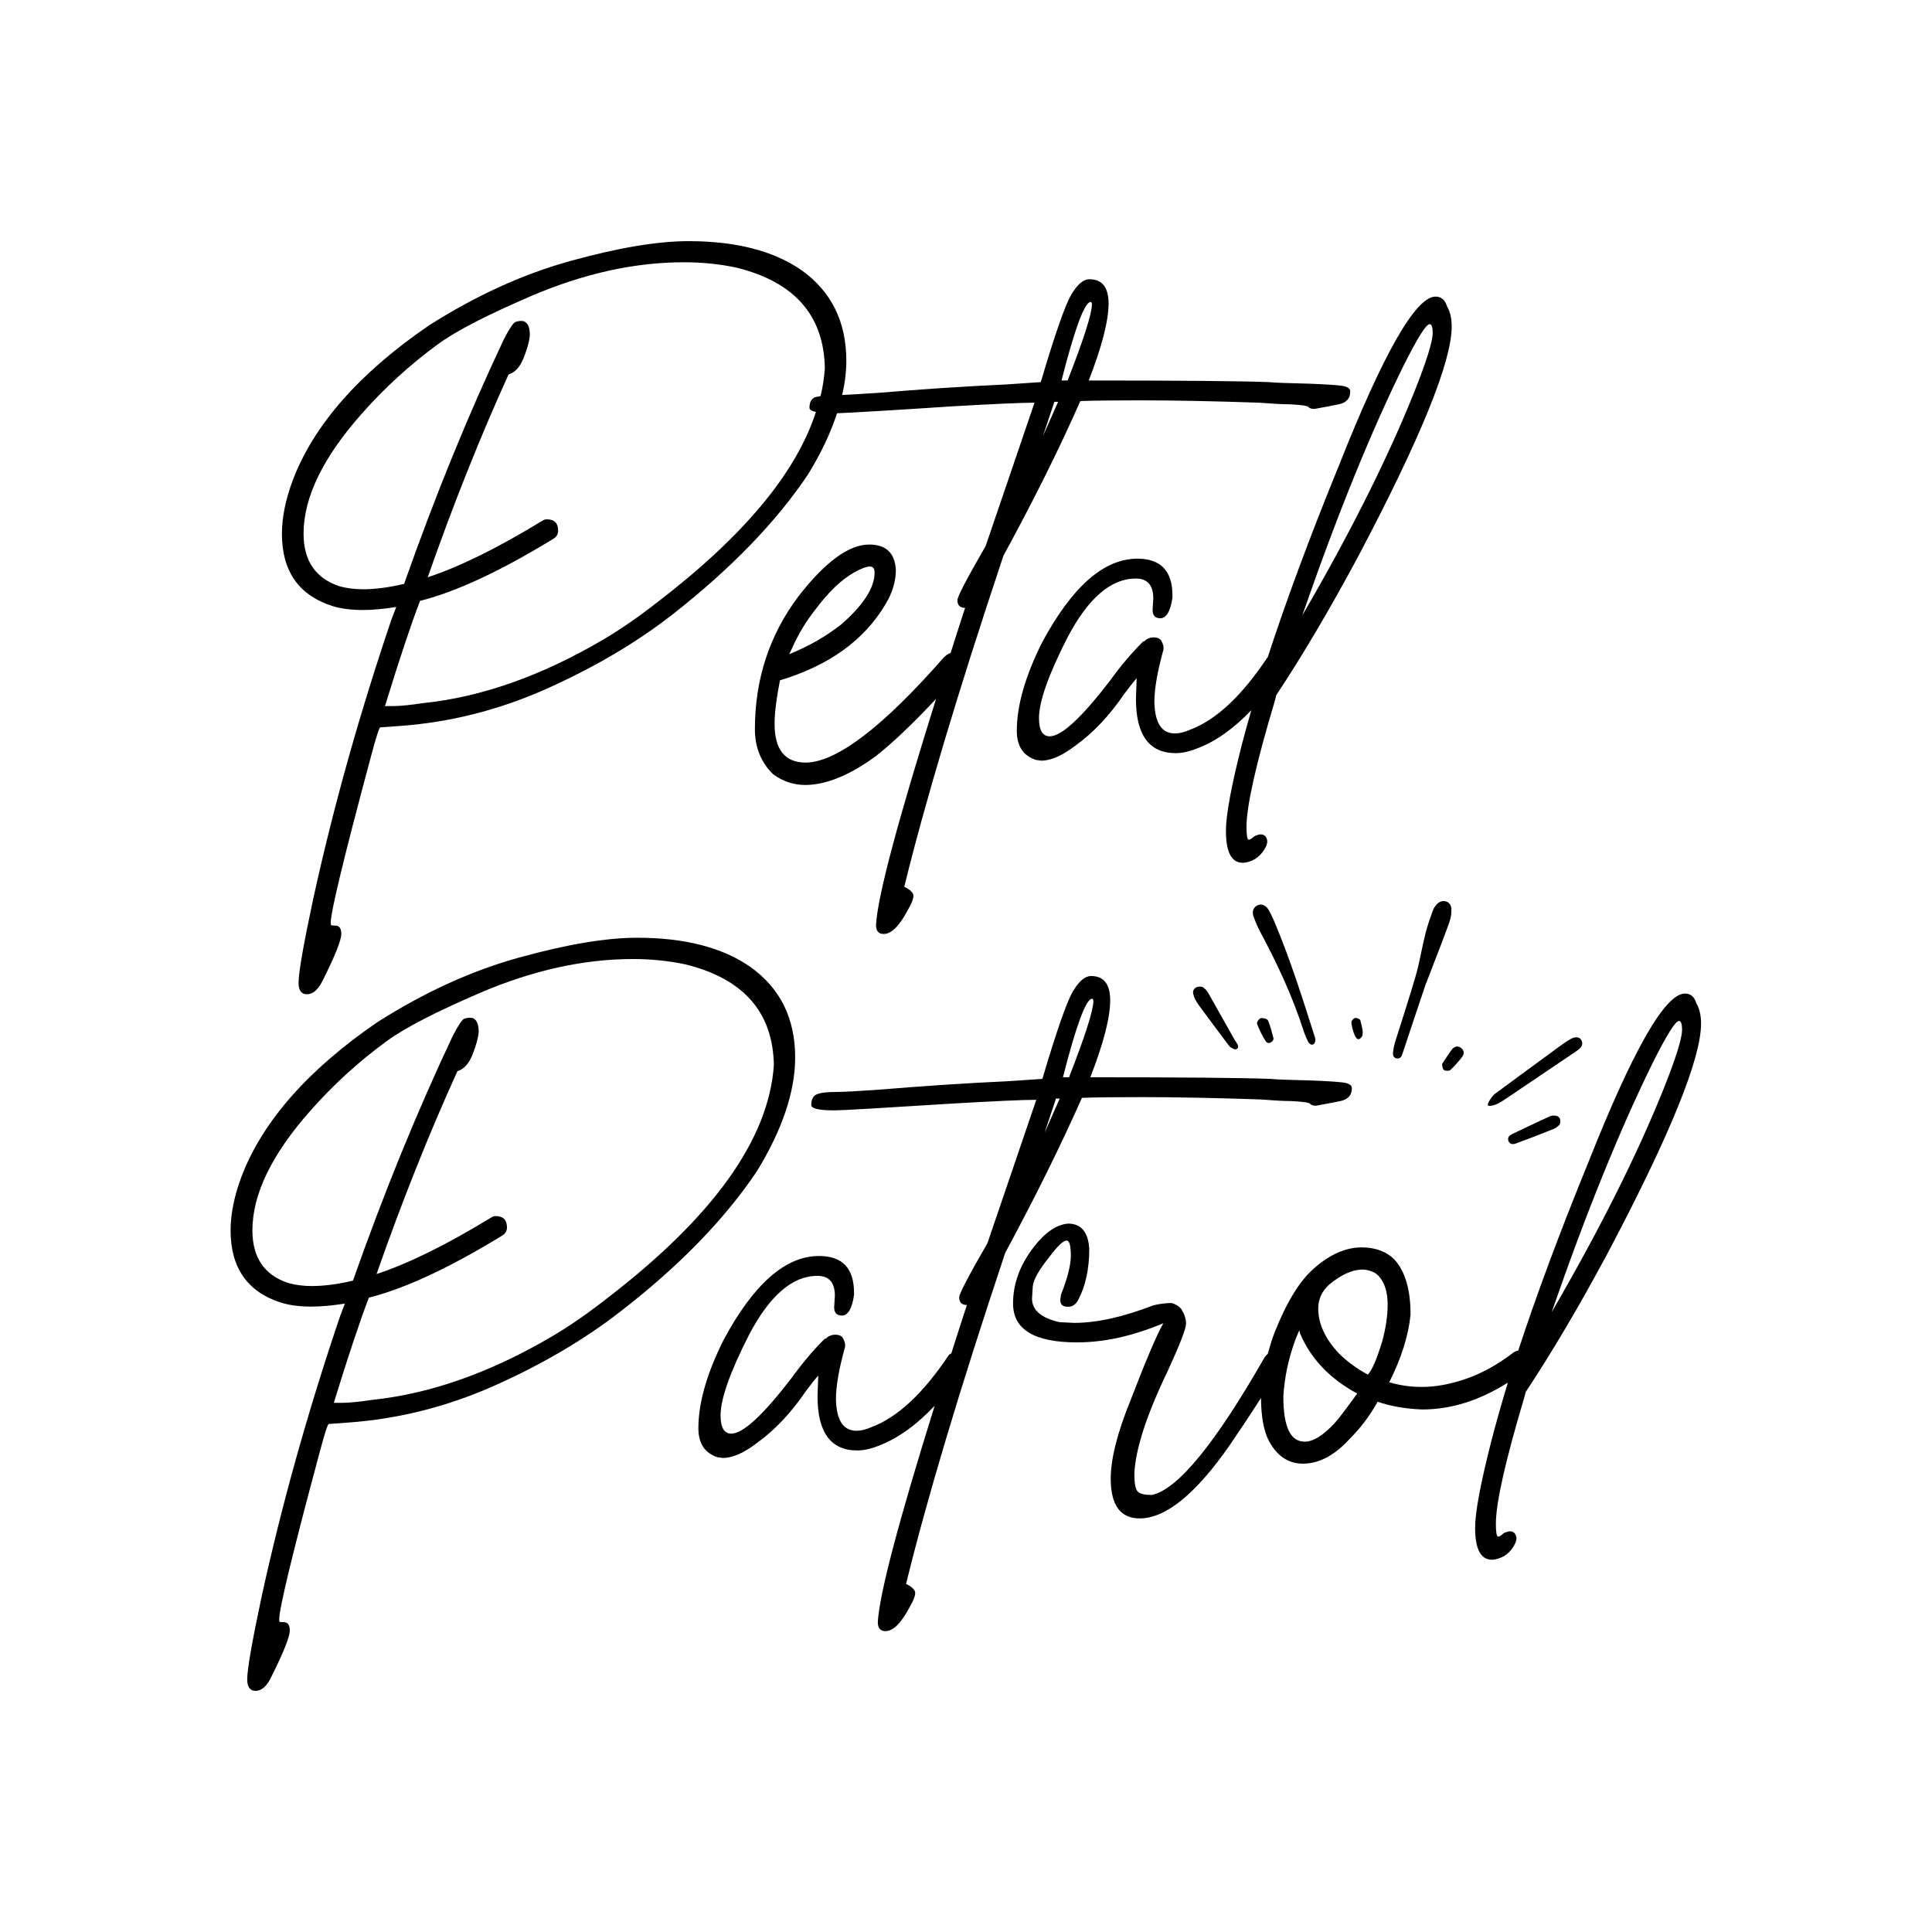 <?xml version="1.0" encoding="UTF-8"?> <!-- Generator: Adobe Illustrator 22.0.1, SVG Export Plug-In . SVG Version: 6.00 Build 0) --> <svg xmlns="http://www.w3.org/2000/svg" xmlns:xlink="http://www.w3.org/1999/xlink" version="1.1" id="Layer_1" x="0px" y="0px" viewBox="0 0 1080 1080" style="enable-background:new 0 0 1080 1080;" xml:space="preserve"> <g> <g> <path d="M796.9,550.4c-4.2,12.6-8.6,25.4-12.8,38.3c-0.5,1.6-1.1,3.2-3.1,3c-2.4-0.3-2.5-2.3-2.2-4.1c0.2-1.8,0.6-3.5,1.1-5.2 c3.9-12.4,8-24.8,11.6-37.3c2.2-7.7,3.4-15.7,5.4-23.5c1.1-4.3,2.6-8.5,4.1-12.7c0.5-1.4,1.6-2.9,2.7-3.9c3-2.6,7.3-1.1,7.6,2.8 c0.2,2.7-0.3,5.7-1.3,8.3c-3,8.4-6.3,16.7-9.5,25C799.4,544.1,798.2,547.1,796.9,550.4z"></path> <path d="M734.9,583c-0.8,1.4-2.6,1.5-3.8-1c-0.8-1.6-1.5-3.2-2.1-4.9c-6.3-19.9-15.1-38.6-24.9-56.9c-1.3-2.5-2.4-5.2-3.4-7.9 c-0.8-2.4-0.4-4.7,2-6.1c2.1-1.2,4.7-0.4,6.4,2.3c1.4,2.3,2.4,4.8,3.5,7.2c8.8,21,15.6,42.6,22.5,64.3 C735.5,581.1,735.3,582.2,734.9,583z"></path> <path d="M832.5,618.2c-2.7-0.1,2.4-6.1,2.6-6.3c12.3-9.1,24.7-18.2,37-27.2c2-1.5,4.1-2.9,6.3-4.1c2.5-1.3,4.7-0.9,5.6,0.9 c1.1,2.1,0.2,3.8-1.5,5.1c-0.4,0.3-0.8,0.7-1.3,1c-13.1,8.9-26.3,17.7-39.4,26.6c-2.9,1.9-5.7,3.9-9.2,4 C832.6,618.2,832.6,618.2,832.5,618.2z"></path> <path d="M672.4,551.8c0.5,0.5,1.6,1.2,2.3,2.2c1,1.4,1.8,3.1,2.7,4.6c4.3,7.6,8.6,15.2,12.9,22.9c0.3,0.5,0.6,0.9,0.9,1.3 c0.8,1.3,1.6,2.8,0,3.7c-0.7,0.4-2.3-0.4-3.2-1c-0.9-0.6-1.4-1.6-2.1-2.4c-5.2-7-10.5-14-15.7-21.1c-1.3-1.8-2.6-4-3.1-6.1 C666.2,552.9,669,550.7,672.4,551.8z"></path> <path d="M871.9,628.6c-0.7,0.6-1.8,1.9-3.2,2.4c-6.9,2.8-13.9,5.5-21,8.1c-1.8,0.7-3.7,0.8-4.5-1.4c-0.7-2,0.8-3.1,2.2-3.8 c6.9-3.3,13.8-6.6,20.8-9.8c1.1-0.5,2.5-0.6,3.6-0.4C871.9,624.1,872.8,626,871.9,628.6z"></path> <path d="M806.1,594.8c2.1-3.1,3.7-5.7,5.5-8.1c1.2-1.6,2.9-2.2,4.7-1.2c2,1.2,2.5,3.3,1.2,5.1c-2,2.7-4.3,5.2-6.7,7.5 c-0.7,0.7-2.9,0.6-3.7,0C806.3,597.4,806.3,595.6,806.1,594.8z"></path> <path d="M711.6,581.6c-1.1,1.6-3,2-4,0.5c-2-3-3.6-6.4-4.9-9.8c-0.3-0.7,1.1-2.9,2-3.1c1.3-0.3,3.7,0.3,4.1,1.2 c1.4,3.2,2.2,6.7,3.1,10.1C712,580.9,711.7,581.2,711.6,581.6z"></path> <path d="M759.2,580.9c-2.2-0.4-3.5-7.2-3.8-9.2c-0.1-0.8,1.1-2.4,1.9-2.6c0.9-0.3,2.9,0.5,3.1,1.2c0.5,2.1,2.2,7.2,0.9,9.2 C760.5,580.6,759.8,581,759.2,580.9z"></path> </g> <g> <path d="M603.9,224.2c7.7-0.3,18.9-0.4,33.7-0.4c17.9,0,39.9,0.4,66.1,1.3c7.7,0.6,13.4,0.9,17,0.9c6.5,0.3,10.1,0.8,10.7,1.5 c0.6,0.7,1.7,1.1,3.4,1.1c4.8-0.9,9.4-1.7,13.6-2.6c4.3-0.9,6.4-3.3,6.4-7.2c0-1.7-1.7-2.8-5.1-3.2c-3.4-0.4-9.2-0.8-17.5-1.1 c-12.8-0.3-20.5-0.6-23-0.9c-15.9-0.6-49.4-0.9-100.6-0.9c7.4-19,11.1-33.4,11.1-43c0-9.1-3.6-13.6-10.7-13.6 c-3.4,0-6.8,2.9-10.2,8.7c-3.4,5.8-9.1,22.1-17,48.8l-19.2,1.3c-23.9,1.1-47.7,2.7-71.6,4.7c-9.3,0.6-16,1-20.2,1.2 c1.5-6.6,2.3-12.9,2.3-19.1c0-21.9-8.4-38.8-25.1-50.7c-15.6-10.8-36.7-16.2-63.1-16.2c-17.3,0-39.4,3.7-66.1,11.1 c-26.7,7.4-53.1,19.5-79.3,36.2c-38.9,26.7-64.2,55.6-75.9,86.5c-4,10.8-6,20.7-6,29.8c0,21,9.5,34.5,28.6,40.5 c4.8,1.4,10.4,2.1,16.6,2.1c5.7,0,11.9-0.6,18.7-1.7l-2.6,6.8c-18.2,53.7-32.8,106-43.9,156.8c-5.4,25.3-8.1,40.8-8.1,46.5 c0,4.3,1.6,6.4,4.7,6.4c3.4,0,6.4-2.7,9-8.1c6.8-13.6,10.2-22.2,10.2-25.6c0-3.1-1.1-4.7-3.4-4.7c-1.4,0-2.2-0.1-2.3-0.2 c-0.1-0.1-0.2-0.6-0.2-1.5c0-6,7.5-37.1,22.6-93.3c2.8-10.5,4.5-15.8,5.1-15.8c0.6,0,4.3-0.3,11.1-0.8c27.6-2,54.3-8.7,80.1-20 c27.6-12.2,51.6-26.3,72-42.2c32.7-25.6,58-51.7,75.9-78.4c7.3-11.9,12.7-23.3,16.2-34.2c7.9-0.3,29-1.5,63.5-3.8 c24.1-1.4,39.8-2.1,46.9-2.1l-27.3,80.1c-10.5,18.2-15.8,28.3-15.8,30.3c0,2.8,1.4,4.3,4.3,4.3c-2.9,8.8-5.5,17.1-8.1,25.2 c-1.2,0.4-2.5,1.2-3.8,2.5c-34.1,38.9-59.8,58.5-77.1,58.8c-11.7,0-17.5-7.2-17.5-21.7c0-6,1-14.1,3-24.3 c27.3-8.2,46.9-22.3,58.8-42.2c4-6.5,6-13.1,6-19.6c-0.6-9.4-5.5-14.1-14.9-14.1c-11.4,0-24.6,9.7-39.6,29 c-16.2,21.6-24.3,46.3-24.3,74.2c0,10.2,3.4,18.6,10.2,25.2c5.4,4,11.4,6,17.9,6c11.6,0,24.9-5.4,39.6-16.2 c9.4-7.4,20.3-17.8,32.8-31.1c0.3-0.3,0.5-0.6,0.8-0.9C501.9,458.8,490.6,501,489.7,517c0,3.4,1.4,5.1,4.3,5.1 c4.3,0,8.8-4.5,13.6-13.6c2-3.4,3-6,3-7.7c0-1.7-1.7-3.4-5.1-5.1c11.4-46.6,29.8-108.3,55.4-185 C577.9,279.5,592.3,250.6,603.9,224.2z M609.5,168.8c0.6,0,0.9,0.4,0.9,1.3c0,5.1-4.5,19.3-13.6,42.6h-3.4 C600.7,184,606.1,169.4,609.5,168.8z M589.4,224.6h2.1l-8.5,19.2L589.4,224.6z M367.4,336.7c-10.5,8.2-20.6,15.2-30.3,20.9 c-34.4,20.2-67.8,32-100.2,35.4c-7.4,1.1-13.1,1.7-17,1.7h-4.7c8.2-26.7,14.8-46.3,19.6-58.8c20.2-5.1,44.9-16.6,74.2-34.5 c2-1.1,3-2.7,3-4.7c0-4.3-2.1-6.4-6.4-6.4c-0.9,0-1.7,0.3-2.6,0.9c-24.7,15.1-46,25.6-63.9,31.5c14.2-40.6,29.3-78.4,45.2-113.4 c3.7-1.1,6.5-4.3,8.5-9.4c2-5.1,3.1-9.2,3.4-12.4c0-2.8-0.4-4.9-1.3-6.2c-0.9-1.3-2-1.9-3.4-1.9c-1.1,0-2.3,0.2-3.4,0.6 c-1.1,0.4-3.3,3.6-6.4,9.6c-19.9,42.1-38.5,87.7-55.8,136.8c-8.5,2-16.2,3-23,3c-4.8,0-9.2-0.6-13.2-1.7 c-13.4-4.5-20-14.3-20-29.4c0-20.2,10.8-42.5,32.4-66.9c12.8-14.5,27.1-27.6,43-39.2c10.2-7.4,27.6-16.3,52-26.8 c29.3-12.5,57.7-18.8,85.2-18.8c10.2,0,20,1,29.4,3c32.4,8,48.9,26.7,49.4,56.3c-0.4,5.2-1.1,10.3-2.4,15.5 c-1.1,0.2-2.2,0.4-3,0.6c-2.1,0.8-3.2,2.8-3.2,6c0,1,1.3,1.8,3.6,2.3C445.1,264.4,415.5,299.9,367.4,336.7z M442.8,362.3 c3.4-7.7,7.7-14.8,12.8-21.3c7.4-9.9,14.6-16.9,21.7-20.9c4-2.3,7-3.4,9-3.4c1.7,0,2.6,1.1,2.6,3.4c0,8.5-6.3,18.2-18.7,29 c-8.3,6.5-17.9,12.1-29,16.6L442.8,362.3z"></path> <path d="M808.9,171.3c-1.1-3.7-3.3-5.5-6.4-5.5c-11.1,0-29.1,31.5-54.1,94.6c-16.3,39.9-29.5,75.6-39.8,107.2 c-0.1,0.1-0.2,0.1-0.3,0.2c-14.2,21.3-28.6,34.7-43,40.1c-3.1,1.4-6,2.1-8.5,2.1c-7.4,0-11.2-5.8-11.5-17.5 c0-7.4,1.7-17.2,5.1-29.4v-1.3c0-0.9-0.4-2-1.1-3.4c-0.7-1.4-2.2-2.1-4.5-2.1c-1.7,0-3.3,0.6-4.7,1.7c0,0.3-0.1,0.4-0.4,0.4 c-0.3,0-0.6,0.2-0.9,0.4c-6.5,6.5-12.6,13.8-18.3,21.7c-15.9,20.7-27.1,31.1-33.7,31.1c-4,0-6-3.4-6-10.2c0-9.1,5.2-24,15.8-44.8 c11.6-22.2,24.4-33.2,38.3-33.2c6.5,0,9.8,3.7,9.8,11.1l-0.4,6.4c0,3.1,1.4,4.7,4.3,4.7c3.4,0,5.7-3.8,6.8-11.5v-1.3 c0-13.6-6.5-20.5-19.6-20.5c-18.7,0-36.5,15.6-53.3,46.9c-9.4,18.8-14.1,35.2-14.1,49.4c0,8.5,3.6,13.9,10.7,16.2l3,0.4 c5.4,0,11.8-2.8,19.2-8.5c9.9-7.1,19-16.8,27.3-29c3.4-4.5,5.7-7.4,6.8-8.5l-0.4,11.5c0,20.2,7.4,30.3,22.2,30.3 c3.7,0,7.7-0.9,11.9-2.6c10.3-3.8,20.4-11,30.4-21.4c-1.9,6.6-3.7,13.1-5.3,19.2c-6,23.6-8.9,39.6-8.9,48.2 c0,11.9,3.1,17.9,9.4,17.9c1.4,0,3.2-0.4,5.3-1.3c2.1-0.9,4-2.4,5.8-4.7c1.7-2.3,2.6-4.3,2.6-6c0-0.9-0.3-1.7-0.9-2.6 c-0.6-0.9-1.6-1.3-3-1.3c-1.7,0.3-3.1,0.8-4.1,1.7c-1,0.9-1.8,1.3-2.3,1.3c-0.9,0-1.3-2.4-1.3-7.2c0-11.7,5.3-35.1,15.8-70.3 l0.9-3.4c14.5-21.9,29.7-47.6,45.6-77.2c35-66.2,52.4-109.1,52.4-128.7C811.5,178,810.7,174.2,808.9,171.3z M790.6,219.1 C775.8,256,755,297.6,728,344c19.3-55.7,38.2-102.3,56.7-139.8c7.7-15.3,12.5-23,14.5-23c1.1,0,1.7,1.7,1.7,5.1 C800.8,191.1,797.4,202,790.6,219.1z"></path> </g> <g> <path d="M423.2,654.6c14.2-23.3,21.3-44.5,21.3-63.5c0-21.9-8.4-38.8-25.2-50.7c-15.6-10.8-36.7-16.2-63.1-16.2 c-17.3,0-39.4,3.7-66.1,11.1c-26.7,7.4-53.1,19.5-79.3,36.2c-38.9,26.7-64.2,55.6-75.9,86.5c-4,10.8-6,20.7-6,29.8 c0,21,9.5,34.5,28.5,40.5c4.8,1.4,10.4,2.1,16.6,2.1c5.7,0,11.9-0.6,18.8-1.7l-2.6,6.8c-18.2,53.7-32.8,106-43.9,156.8 c-5.4,25.3-8.1,40.8-8.1,46.5c0,4.3,1.6,6.4,4.7,6.4c3.4,0,6.4-2.7,8.9-8.1c6.8-13.6,10.2-22.2,10.2-25.6c0-3.1-1.1-4.7-3.4-4.7 c-1.4,0-2.2-0.1-2.3-0.2c-0.2-0.1-0.2-0.6-0.2-1.5c0-6,7.5-37.1,22.6-93.3c2.8-10.5,4.5-15.8,5.1-15.8s4.3-0.3,11.1-0.8 c27.6-2,54.3-8.7,80.1-20c27.6-12.2,51.6-26.3,72-42.2C380,707.5,405.3,681.3,423.2,654.6z M338.8,726.2 c-10.5,8.2-20.6,15.2-30.3,20.9c-34.4,20.2-67.8,32-100.2,35.4c-7.4,1.1-13.1,1.7-17,1.7h-4.7c8.2-26.7,14.8-46.3,19.6-58.8 c20.2-5.1,44.9-16.6,74.2-34.5c2-1.1,3-2.7,3-4.7c0-4.3-2.1-6.4-6.4-6.4c-0.9,0-1.7,0.3-2.6,0.9c-24.7,15.1-46,25.6-63.9,31.5 c14.2-40.6,29.3-78.4,45.2-113.4c3.7-1.1,6.5-4.3,8.5-9.4c2-5.1,3.1-9.2,3.4-12.4c0-2.8-0.4-4.9-1.3-6.2c-0.9-1.3-2-1.9-3.4-1.9 c-1.1,0-2.3,0.2-3.4,0.6c-1.1,0.4-3.3,3.6-6.4,9.6c-19.9,42.1-38.5,87.7-55.8,136.8c-8.5,2-16.2,3-23,3c-4.8,0-9.2-0.6-13.2-1.7 c-13.4-4.5-20-14.3-20-29.4c0-20.2,10.8-42.5,32.4-66.9c12.8-14.5,27.1-27.6,43.1-39.2c10.2-7.4,27.6-16.3,52-26.8 c29.3-12.5,57.7-18.8,85.2-18.8c10.2,0,20,1,29.4,3c32.4,8,48.9,26.7,49.4,56.3C429.8,636.9,398.5,680.5,338.8,726.2z"></path> <path d="M604.8,613.7c7.7-0.3,18.9-0.4,33.7-0.4c17.9,0,39.9,0.4,66.1,1.3c7.7,0.6,13.4,0.9,17,0.9c6.5,0.3,10.1,0.8,10.7,1.5 c0.6,0.7,1.7,1.1,3.4,1.1c4.8-0.9,9.4-1.7,13.6-2.6c4.3-0.9,6.4-3.3,6.4-7.2c0-1.7-1.7-2.8-5.1-3.2c-3.4-0.4-9.2-0.8-17.5-1.1 c-12.8-0.3-20.5-0.6-23-0.9c-15.9-0.6-49.4-0.9-100.6-0.9c7.4-19,11.1-33.4,11.1-43c0-9.1-3.6-13.6-10.7-13.6 c-3.4,0-6.8,2.9-10.2,8.7c-3.4,5.8-9.1,22.1-17,48.8l-19.2,1.3c-23.9,1.1-47.7,2.7-71.6,4.7c-12.8,0.9-20.7,1.3-23.9,1.3 c-5.4,0-9.2,0.4-11.3,1.3c-2.1,0.8-3.2,2.8-3.2,6c0,2,4.3,3,12.8,3c4.6,0,26.6-1.3,66.1-3.8c24.1-1.4,39.8-2.1,46.9-2.1 l-27.3,80.1c-10.5,18.2-15.8,28.3-15.8,30.3c0,2.8,1.4,4.3,4.3,4.3c-3.1,9.4-5.9,18.3-8.7,27c-0.5,0.3-1.1,0.6-1.5,1.1 c-14.2,21.3-28.6,34.7-43,40.1c-3.1,1.4-6,2.1-8.5,2.1c-7.4,0-11.2-5.8-11.5-17.5c0-7.4,1.7-17.2,5.1-29.4v-1.3 c0-0.9-0.4-2-1.1-3.4c-0.7-1.4-2.2-2.1-4.5-2.1c-1.7,0-3.3,0.6-4.7,1.7c0,0.3-0.1,0.4-0.4,0.4c-0.3,0-0.6,0.2-0.9,0.4 c-6.5,6.5-12.6,13.8-18.3,21.7c-15.9,20.7-27.1,31.1-33.7,31.1c-4,0-6-3.4-6-10.2c0-9.1,5.2-24,15.8-44.8 c11.6-22.2,24.4-33.2,38.3-33.2c6.5,0,9.8,3.7,9.8,11.1l-0.4,6.4c0,3.1,1.4,4.7,4.3,4.7c3.4,0,5.7-3.8,6.8-11.5v-1.3 c0-13.6-6.5-20.5-19.6-20.5c-18.7,0-36.5,15.6-53.3,46.9c-9.4,18.8-14.1,35.2-14.1,49.4c0,8.5,3.6,13.9,10.7,16.2l3,0.4 c5.4,0,11.8-2.8,19.2-8.5c9.9-7.1,19-16.8,27.3-29c3.4-4.5,5.7-7.4,6.8-8.5l-0.4,11.5c0,20.2,7.4,30.3,22.2,30.3 c3.7,0,7.7-0.9,11.9-2.6c10.6-4,21.1-11.5,31.4-22.4c-20.3,65-30.9,105.3-31.8,120.9c0,3.4,1.4,5.1,4.3,5.1 c4.3,0,8.8-4.5,13.6-13.6c2-3.4,3-6,3-7.7c0-1.7-1.7-3.4-5.1-5.1c11.4-46.6,29.8-108.3,55.4-185 C578.8,669,593.1,640.1,604.8,613.7z M610.3,558.3c0.6,0,0.9,0.4,0.9,1.3c0,5.1-4.5,19.3-13.6,42.6h-3.4 C601.5,573.5,606.9,558.9,610.3,558.3z M590.3,614.1h2.1l-8.5,19.2L590.3,614.1z"></path> <path d="M948.3,560.9c-1.1-3.7-3.3-5.5-6.4-5.5c-11.1,0-29.1,31.5-54.1,94.6c-15.9,38.9-28.9,73.9-39.1,105 c-0.9,0.1-1.8,0.5-2.7,1.1c-8.5,6.5-17.2,11.4-26,14.5c-8.8,3.1-17.2,4.7-25.1,4.7c-6.5,0-12.6-0.9-18.3-2.6 c6.8-13.6,10.8-26.3,11.9-37.9c0-13.9-3-24.1-9-30.7c-4.5-4.5-10.7-6.8-18.3-6.8c-8.8,0-17.6,3.8-26.4,11.5 c-8,6.8-15.4,18.7-22.2,35.8c-1.6,4.1-2.8,8.2-3.9,12.2c-0.6,0.6-1.1,1-1.7,1.8c-27.6,48.3-48.6,74-63.1,77.1 c-4,0-6.6-0.6-7.9-1.9c-1.3-1.3-1.9-4.6-1.9-10c0.6-13.6,6.8-32.8,18.7-57.5c6.8-14.8,10.2-23.6,10.2-26.4c0-2.6-0.9-5.3-2.6-8.1 c-1.4-1.7-3.3-2.8-5.5-3.4c-3.1,0-6.5,0.4-10.2,1.3c-16.8,6.5-31.5,9.8-44.3,9.8l-8.1-0.4c-10.2-2.3-15.4-6.7-15.4-13.2 c0-0.6,0.2-2.8,0.4-6.6c0.3-3.8,3.4-9.4,9.4-16.8c4.5-6,7.7-9,9.4-9h0.4c1.4,0.3,2.1,3.1,2.1,8.5c0,5.1-1.8,12.4-5.5,21.7l-0.4,3 c0,2.6,1.4,3.8,4.3,3.8c2.3,0,4.1-1.1,5.5-3.4c4.3-8,6.4-17.6,6.4-29c-0.6-9.4-4.5-14.1-11.9-14.1c-6.5,0.6-12.9,5-19.2,13.2 c-7.7,10-11.5,20.5-11.5,31.5c0,14.5,11.9,21.7,35.8,21.7c15.1,0,31.1-3.5,48.2-10.7c-3.7,6.5-9.8,20.9-18.3,43 c-7.4,18.2-11.1,32.8-11.1,43.9c0,14.8,5.4,22.2,16.2,22.2c14.5,0,31.3-13.6,50.3-40.9c7.1-10.4,12.9-19.2,17.5-26.4 c0.1,10.7,1.6,18.8,4.6,24.3c4.5,8.2,10.8,12.4,18.8,12.4c9.1,0,17.9-4.7,26.4-14.1c6-6,11.1-12.8,15.4-20.5 c7.7,2.6,16,4,25.1,4.3c16.1,0,32-5.1,47.7-15c-3.5,11.6-6.6,22.5-9.3,32.9c-6,23.6-9,39.6-9,48.2c0,11.9,3.1,17.9,9.4,17.9 c1.4,0,3.2-0.4,5.3-1.3c2.1-0.9,4.1-2.4,5.8-4.7c1.7-2.3,2.6-4.3,2.6-6c0-0.9-0.3-1.7-0.9-2.6c-0.6-0.9-1.6-1.3-3-1.3 c-1.7,0.3-3.1,0.8-4,1.7s-1.8,1.3-2.3,1.3c-0.9,0-1.3-2.4-1.3-7.2c0-11.7,5.3-35.1,15.8-70.3l0.9-3.4 c14.5-21.9,29.7-47.6,45.6-77.2c35-66.2,52.4-109.1,52.4-128.7C950.9,567.6,950,563.7,948.3,560.9z M745.9,795.7 c-6.3,6.8-11.8,10.2-16.6,10.2c-8,0-11.9-8.4-11.9-25.2c0.6-10.5,2.8-21.2,6.8-32l2.1-5.1l0.4,1.7c6,14.2,16.6,25.4,32,33.7 C751.8,788.5,747.6,794,745.9,795.7z M772.7,749.7c-3.1,10.2-5.8,16.5-8.1,18.7c-6.3-3.4-11.7-7.4-16.2-11.9 c-7.7-8.2-11.5-16.6-11.5-25.1c0-5.1,2-9.5,6-13.2c6.8-5.7,13.1-8.5,18.8-8.5c2,0,4,0.5,6.2,1.5c2.1,1,4,3.1,5.5,6.2 s2.3,7.1,2.3,11.9C775.7,735.5,774.7,742.3,772.7,749.7z M930,608.6c-14.8,36.9-35.7,78.6-62.6,124.9 c19.3-55.7,38.2-102.3,56.7-139.8c7.7-15.3,12.5-23,14.5-23c1.1,0,1.7,1.7,1.7,5.1C940.2,580.6,936.8,591.6,930,608.6z"></path> </g> </g> </svg> 